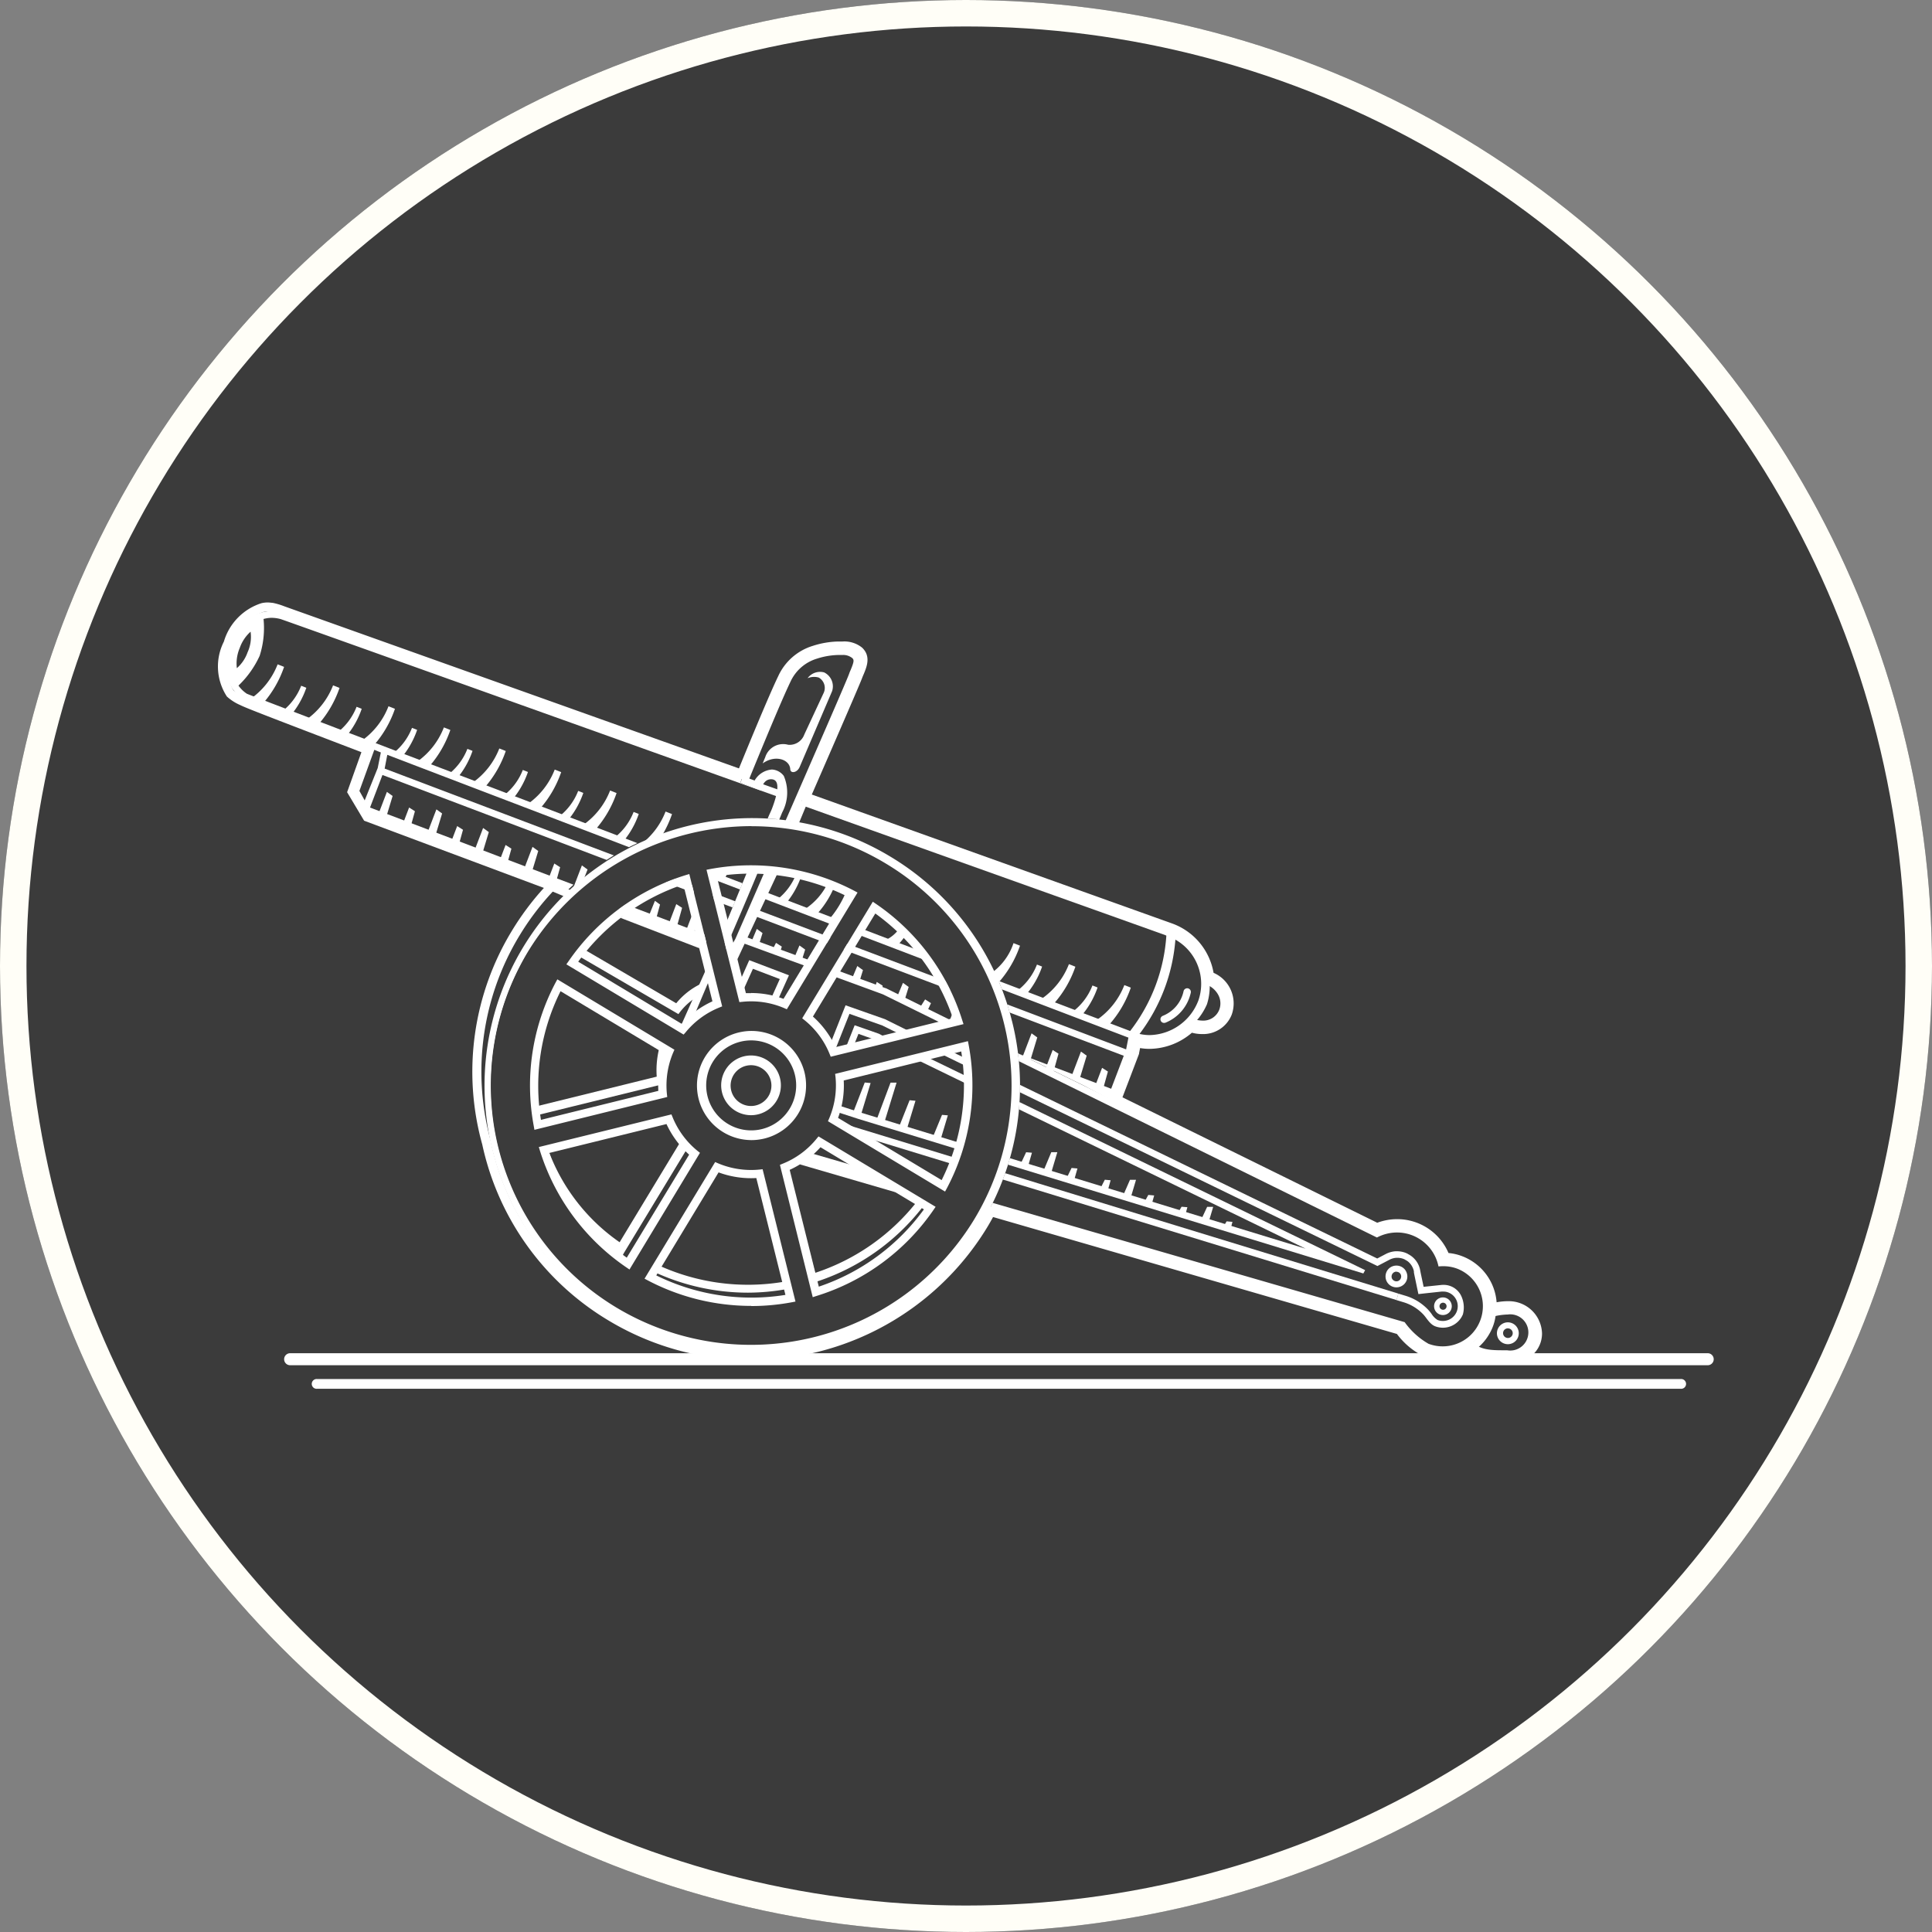 <svg xmlns="http://www.w3.org/2000/svg" xmlns:xlink="http://www.w3.org/1999/xlink" width="73" height="73" viewBox="0 0 73 73">
  <rect x="0" y="0" width="73" height="73" fill="#808080" stroke="none"/>
  <defs>
    <clipPath id="clip-path">
      <rect width="73" height="73" fill="none"/>
    </clipPath>
    <clipPath id="clip-path-2">
      <rect id="Rechteck_110" data-name="Rechteck 110" width="56.506" height="29.712" fill="none"/>
    </clipPath>
  </defs>
  <g id="Wiederholungsraster_1" data-name="Wiederholungsraster 1" clip-path="url(#clip-path)">
    <g id="Gruppe_2993" data-name="Gruppe 2993" transform="translate(0 -15)">
      <g id="Ellipse_30" data-name="Ellipse 30" transform="translate(0 15)" fill="#3b3b3b" stroke="#fffef7" stroke-width="1">
        <circle cx="36.5" cy="36.5" r="36.5" stroke="none"/>
        <circle cx="36.5" cy="36.5" r="36" fill="none"/>
      </g>
      <g id="Gruppe_2991" data-name="Gruppe 2991" transform="translate(8.245 37.764)">
        <g id="Gruppe_2990" data-name="Gruppe 2990" clip-path="url(#clip-path-2)">
          <path id="Pfad_4437" data-name="Pfad 4437" d="M55.423,19.2H1.861a.169.169,0,1,1,0-.338H55.423a.169.169,0,1,1,0,.338" transform="translate(0.858 9.566)" fill="#fff"/>
          <path id="Pfad_4438" data-name="Pfad 4438" d="M55.442,19.274H1.88a.227.227,0,1,1,0-.454H55.442a.227.227,0,0,1,0,.454M1.88,18.936a.111.111,0,1,0,0,.222H55.442a.111.111,0,0,0,.11-.11.109.109,0,0,0-.11-.112Z" transform="translate(0.838 9.547)" fill="#fff"/>
          <path id="Pfad_4439" data-name="Pfad 4439" d="M54.051,19.759H2.52a.127.127,0,0,1,0-.253H54.051a.127.127,0,1,1,0,.253" transform="translate(1.214 9.894)" fill="#fff"/>
          <path id="Pfad_4440" data-name="Pfad 4440" d="M54.07,19.836H2.539a.185.185,0,1,1,0-.369H54.07a.185.185,0,1,1,0,.369M2.539,19.583a.069.069,0,0,0-.069.068.07.07,0,0,0,.069.069H54.07a.069.069,0,0,0,0-.137Z" transform="translate(1.194 9.875)" fill="#fff"/>
          <path id="Pfad_4441" data-name="Pfad 4441" d="M12.287,7.466l-.075-.3-.629-.238c-.121.044-.243.087-.36.136Z" transform="translate(5.693 3.513)" fill="#fff"/>
          <path id="Pfad_4442" data-name="Pfad 4442" d="M12.693,8.514l.075.3.137.053-.02-.068.077-.184Z" transform="translate(6.439 4.319)" fill="#fff"/>
          <path id="Pfad_4443" data-name="Pfad 4443" d="M13.351,9l-.075-.3L10.3,7.571c-.086.059-.172.116-.255.178Z" transform="translate(5.093 3.841)" fill="#fff"/>
          <path id="Pfad_4444" data-name="Pfad 4444" d="M15.814,8.558l-.134.222L19.7,10.3c-.056-.115-.116-.228-.176-.341Z" transform="translate(7.953 4.341)" fill="#fff"/>
          <path id="Pfad_4445" data-name="Pfad 4445" d="M13.377,7.912l2.834,1.073.136-.222L13.479,7.678c-.036.081-.069.158-.1.234" transform="translate(6.785 3.895)" fill="#fff"/>
          <path id="Pfad_4446" data-name="Pfad 4446" d="M13.252,7.6l-.867-.329.075.3.693.262c.03-.074.065-.154.1-.235" transform="translate(6.282 3.691)" fill="#fff"/>
          <path id="Pfad_4447" data-name="Pfad 4447" d="M2.5.146a2.652,2.652,0,0,0-.434-.13C2,.011,1.941,0,1.866,0a1.051,1.051,0,0,0-.231.027A2.164,2.164,0,0,0,.214,1.479,2.076,2.076,0,0,0,.328,3.554a1.825,1.825,0,0,0,.506.324c.217.11,1.046.428,4.577,1.779l-.5,1.4-.041.112.06.1.583.977,6.793,2.54A10.425,10.425,0,0,0,11.1,12.4a10.242,10.242,0,0,0-1.124,8.076,10.272,10.272,0,0,0,4.785,6.662,10.443,10.443,0,0,0,14.292-3.524c.074-.122.146-.249.225-.393l15.259,4.418a2.818,2.818,0,0,0,1.02.85,2.013,2.013,0,0,0,1.607-.074,2.748,2.748,0,0,0,1.444.292c.134,0,.22,0,.22,0a1.089,1.089,0,0,0,1.192-1.09,1.255,1.255,0,0,0-1.283-1.216l-.033,0a2.408,2.408,0,0,0-.4.041A2.028,2.028,0,0,0,47,24.7a1.919,1.919,0,0,0-.514-.119,2.108,2.108,0,0,0-1.94-1.28,2.182,2.182,0,0,0-.752.136l-9.627-4.74.3-.785.32-.841.008-.02,0-.021.038-.193a2.164,2.164,0,0,0,.35.03,2.494,2.494,0,0,0,1.608-.61,1.513,1.513,0,0,0,.387.051,1.16,1.16,0,0,0,1.118-.737,1.26,1.26,0,0,0-.687-1.577,2.423,2.423,0,0,0-1.577-1.869L22.429,7.257c1.185-2.716,1.822-4.193,1.9-4.4.018-.048.039-.1.059-.143.119-.288.283-.683-.06-1.008a1.066,1.066,0,0,0-.734-.231l-.059,0c-.035,0-.069,0-.1,0a3.333,3.333,0,0,0-.963.163,2.115,2.115,0,0,0-1.311,1.144c-.345.711-1.136,2.633-1.485,3.488ZM48.807,28.362s-.083,0-.2,0a2.308,2.308,0,0,1-1.222-.213l-.17-.145-.2.1a1.657,1.657,0,0,1-1.335.062,2.43,2.43,0,0,1-.874-.745l-.068-.084-.1-.03L29.368,22.893l-.265-.077-.131.241c-.074.139-.145.261-.216.378a10.1,10.1,0,0,1-13.823,3.408A9.92,9.92,0,0,1,10.306,20.4l0-.009,0-.008a9.911,9.911,0,0,1,1.087-7.812,10.046,10.046,0,0,1,1.168-1.56l.338-.369-.469-.178L5.7,7.921l-.048-.083-.414-.707.491-1.36.113-.314-.312-.119C2.2,4.065,1.2,3.679.99,3.575L.978,3.569l-.012,0a1.536,1.536,0,0,1-.387-.243A1.78,1.78,0,0,1,.533,1.6,1.841,1.841,0,0,1,1.706.36a.74.74,0,0,1,.16-.02c.042,0,.077,0,.113.008l.056.006a2.458,2.458,0,0,1,.345.11l.009,0L2.4.47c.317.1,2.561.9,17.157,6.121l.309.11.122-.3c.33-.806,1.133-2.758,1.477-3.467a1.78,1.78,0,0,1,1.1-.968,3.03,3.03,0,0,1,.865-.148l.089,0,.059,0a.738.738,0,0,1,.514.137c.148.139.124.286-.021.63-.02.051-.042.1-.062.154-.051.136-.422,1.005-1.892,4.38l-.146.333.344.122,13.607,4.865a2.072,2.072,0,0,1,1.355,1.607l.03.17.157.077a.919.919,0,0,1,.517,1.15.814.814,0,0,1-.8.518,1.175,1.175,0,0,1-.3-.041l-.175-.047-.137.118a2.159,2.159,0,0,1-1.384.528,1.831,1.831,0,0,1-.294-.026l-.327-.053-.063.323-.038.187-.317.832-.3.787-.11.288.279.137,9.625,4.742.133.065.139-.051a1.83,1.83,0,0,1,.633-.116,1.754,1.754,0,0,1,.775.179,1.735,1.735,0,0,1,.852.894l.08.187.2.02a1.6,1.6,0,0,1,.424.1,1.688,1.688,0,0,1,1.079,1.447l.03.375.372-.068a2.017,2.017,0,0,1,.338-.035h.027a.916.916,0,0,1,.951.868.76.76,0,0,1-.868.76" transform="translate(0 0)" fill="#fff"/>
          <path id="Pfad_4448" data-name="Pfad 4448" d="M15.414,9.482l.152-.372.115.1-.1.306" transform="translate(7.819 4.621)" fill="#fff"/>
          <path id="Pfad_4449" data-name="Pfad 4449" d="M4.3,5.762,4,5.649l.344-.9.216.155Z" transform="translate(2.03 2.408)" fill="#fff"/>
          <path id="Pfad_4450" data-name="Pfad 4450" d="M4.909,5.953l-.3-.113.267-.7.22.14Z" transform="translate(2.337 2.608)" fill="#fff"/>
          <path id="Pfad_4451" data-name="Pfad 4451" d="M5.542,6.2l-.3-.113.344-.9.216.155Z" transform="translate(2.658 2.631)" fill="#fff"/>
          <path id="Pfad_4452" data-name="Pfad 4452" d="M6.114,6.418l-.3-.113.267-.7.22.14Z" transform="translate(2.948 2.844)" fill="#fff"/>
          <path id="Pfad_4453" data-name="Pfad 4453" d="M6.713,6.667l-.3-.113.344-.9.216.155Z" transform="translate(3.252 2.867)" fill="#fff"/>
          <path id="Pfad_4454" data-name="Pfad 4454" d="M7.327,6.892l-.3-.113.267-.7.22.14Z" transform="translate(3.564 3.084)" fill="#fff"/>
          <path id="Pfad_4455" data-name="Pfad 4455" d="M7.952,7.141l-.3-.113.344-.9.216.155Z" transform="translate(3.88 3.107)" fill="#fff"/>
          <path id="Pfad_4456" data-name="Pfad 4456" d="M8.549,7.357l-.3-.113.267-.7.22.14Z" transform="translate(4.183 3.32)" fill="#fff"/>
          <path id="Pfad_4457" data-name="Pfad 4457" d="M9.249,7.251l-.36.241.345-.9.214.155Z" transform="translate(4.508 3.343)" fill="#fff"/>
          <path id="Pfad_4458" data-name="Pfad 4458" d="M11.043,8.36l-.3-.113.309-.767.193.14Z" transform="translate(5.449 3.794)" fill="#fff"/>
          <path id="Pfad_4459" data-name="Pfad 4459" d="M11.607,8.375l-.3-.113.267-.7.22.14Z" transform="translate(5.734 3.836)" fill="#fff"/>
          <path id="Pfad_4460" data-name="Pfad 4460" d="M12.027,8.65l-.3-.113.344-.9.1.292Z" transform="translate(5.948 3.872)" fill="#fff"/>
          <path id="Pfad_4461" data-name="Pfad 4461" d="M13.361,8.69l.213-.506.216.157-.151.487" transform="translate(6.777 4.151)" fill="#fff"/>
          <path id="Pfad_4462" data-name="Pfad 4462" d="M13.89,8.809l.14-.276.22.142-.075.237" transform="translate(7.046 4.329)" fill="#fff"/>
          <path id="Pfad_4463" data-name="Pfad 4463" d="M14.42,9.142l.228-.544.216.155-.157.5" transform="translate(7.314 4.362)" fill="#fff"/>
          <path id="Pfad_4464" data-name="Pfad 4464" d="M15.871,9.652l.226-.538.214.155-.154.5" transform="translate(8.051 4.623)" fill="#fff"/>
          <path id="Pfad_4465" data-name="Pfad 4465" d="M16.456,9.748l.08-.235.222.142-.021.217" transform="translate(8.347 4.825)" fill="#fff"/>
          <path id="Pfad_4466" data-name="Pfad 4466" d="M17.012,10.092l.232-.556.216.155-.16.515" transform="translate(8.629 4.837)" fill="#fff"/>
          <path id="Pfad_4467" data-name="Pfad 4467" d="M17.6,10.237l.181-.286.222.142-.112.24" transform="translate(8.929 5.047)" fill="#fff"/>
          <path id="Pfad_4468" data-name="Pfad 4468" d="M18.344,10.645l.206-.538.1.294-.017.362" transform="translate(9.305 5.127)" fill="#fff"/>
          <path id="Pfad_4469" data-name="Pfad 4469" d="M20.462,11.815l-.3-.113.344-.9.216.155Z" transform="translate(10.226 5.478)" fill="#fff"/>
          <path id="Pfad_4470" data-name="Pfad 4470" d="M21.042,12.031l-.3-.113.267-.7.22.14Z" transform="translate(10.521 5.691)" fill="#fff"/>
          <path id="Pfad_4471" data-name="Pfad 4471" d="M21.7,12.272l-.3-.113.344-.9.216.155Z" transform="translate(10.855 5.71)" fill="#fff"/>
          <path id="Pfad_4472" data-name="Pfad 4472" d="M22.281,12.479l-.3-.113.267-.7.22.14Z" transform="translate(11.149 5.918)" fill="#fff"/>
          <path id="Pfad_4473" data-name="Pfad 4473" d="M12.99,6.631a3.835,3.835,0,0,1-.223.473c-.19-.054-.247-.068-.247-.068s.063-.08.261-.4" transform="translate(6.351 3.364)" fill="#fff"/>
          <path id="Pfad_4474" data-name="Pfad 4474" d="M14.175,6.647a5.455,5.455,0,0,1-.482.993c-.151-.044-.2-.054-.2-.054a3.158,3.158,0,0,0,.564-.939" transform="translate(6.846 3.372)" fill="#fff"/>
          <path id="Pfad_4475" data-name="Pfad 4475" d="M16.128,7.225a6.587,6.587,0,0,1-.585,1.2c-.19-.054-.247-.068-.247-.068a3.762,3.762,0,0,0,.7-1.158" transform="translate(7.759 3.65)" fill="#fff"/>
          <path id="Pfad_4476" data-name="Pfad 4476" d="M16.745,7.632a6.34,6.34,0,0,1-.508,1c-.191-.056-.247-.068-.247-.068a3.563,3.563,0,0,0,.633-1.007" transform="translate(8.111 3.836)" fill="#fff"/>
          <path id="Pfad_4477" data-name="Pfad 4477" d="M17.752,8.694c-.057.106-.063.142-.128.243-.19-.054-.246-.068-.246-.068a2.366,2.366,0,0,0,.237-.327" transform="translate(8.815 4.333)" fill="#fff"/>
          <path id="Pfad_4478" data-name="Pfad 4478" d="M.805,2.862A2.853,2.853,0,0,0,1.837,1.551c.307.116.243.1.243.1a4.121,4.121,0,0,1-.79,1.369C.915,2.9.805,2.862.805,2.862" transform="translate(0.408 0.787)" fill="#fff"/>
          <path id="Pfad_4479" data-name="Pfad 4479" d="M1.535,3.13a2.263,2.263,0,0,0,.821-1.042c.244.092.193.08.193.08a3.259,3.259,0,0,1-.629,1.087c-.3-.1-.386-.125-.386-.125" transform="translate(0.779 1.059)" fill="#fff"/>
          <path id="Pfad_4480" data-name="Pfad 4480" d="M2.195,3.388a2.843,2.843,0,0,0,1.032-1.31c.306.118.243.1.243.1a4.106,4.106,0,0,1-.79,1.367c-.375-.125-.485-.158-.485-.158" transform="translate(1.113 1.054)" fill="#fff"/>
          <path id="Pfad_4481" data-name="Pfad 4481" d="M2.924,3.657a2.263,2.263,0,0,0,.821-1.042c.244.092.193.08.193.08A3.259,3.259,0,0,1,3.31,3.782c-.3-.1-.386-.125-.386-.125" transform="translate(1.483 1.327)" fill="#fff"/>
          <path id="Pfad_4482" data-name="Pfad 4482" d="M3.584,3.915A2.843,2.843,0,0,0,4.616,2.6c.306.118.243.1.243.1a4.106,4.106,0,0,1-.79,1.367c-.375-.125-.485-.158-.485-.158" transform="translate(1.818 1.322)" fill="#fff"/>
          <path id="Pfad_4483" data-name="Pfad 4483" d="M4.313,4.185a2.263,2.263,0,0,0,.821-1.042c.244.092.193.08.193.08A3.259,3.259,0,0,1,4.7,4.31c-.3-.1-.386-.125-.386-.125" transform="translate(2.188 1.595)" fill="#fff"/>
          <path id="Pfad_4484" data-name="Pfad 4484" d="M4.973,4.442a2.843,2.843,0,0,0,1.032-1.31c.306.118.243.1.243.1A4.106,4.106,0,0,1,5.458,4.6c-.375-.125-.485-.158-.485-.158" transform="translate(2.522 1.589)" fill="#fff"/>
          <path id="Pfad_4485" data-name="Pfad 4485" d="M5.7,4.712A2.263,2.263,0,0,0,6.523,3.67c.244.092.193.08.193.08a3.259,3.259,0,0,1-.629,1.087c-.3-.1-.386-.125-.386-.125" transform="translate(2.892 1.862)" fill="#fff"/>
          <path id="Pfad_4486" data-name="Pfad 4486" d="M6.362,4.968A2.844,2.844,0,0,0,7.394,3.66c.306.116.243.1.243.1a4.106,4.106,0,0,1-.79,1.367c-.375-.125-.485-.158-.485-.158" transform="translate(3.227 1.857)" fill="#fff"/>
          <path id="Pfad_4487" data-name="Pfad 4487" d="M7.091,5.239A2.263,2.263,0,0,0,7.912,4.2c.244.092.193.08.193.08a3.259,3.259,0,0,1-.629,1.087c-.3-.1-.386-.125-.386-.125" transform="translate(3.597 2.129)" fill="#fff"/>
          <path id="Pfad_4488" data-name="Pfad 4488" d="M7.751,5.5a2.843,2.843,0,0,0,1.032-1.31c.306.118.243.1.243.1a4.106,4.106,0,0,1-.79,1.367C7.861,5.53,7.751,5.5,7.751,5.5" transform="translate(3.932 2.124)" fill="#fff"/>
          <path id="Pfad_4489" data-name="Pfad 4489" d="M8.48,5.766A2.263,2.263,0,0,0,9.3,4.724c.244.092.193.08.193.08a3.259,3.259,0,0,1-.629,1.087c-.3-.1-.386-.125-.386-.125" transform="translate(4.301 2.396)" fill="#fff"/>
          <path id="Pfad_4490" data-name="Pfad 4490" d="M9.14,6.024a2.843,2.843,0,0,0,1.032-1.31c.306.118.243.1.243.1a4.106,4.106,0,0,1-.79,1.367c-.375-.125-.485-.158-.485-.158" transform="translate(4.636 2.391)" fill="#fff"/>
          <path id="Pfad_4491" data-name="Pfad 4491" d="M9.869,6.293a2.263,2.263,0,0,0,.821-1.042c.244.092.193.08.193.08a3.259,3.259,0,0,1-.629,1.087c-.3-.1-.386-.125-.386-.125" transform="translate(5.006 2.664)" fill="#fff"/>
          <path id="Pfad_4492" data-name="Pfad 4492" d="M10.53,6.551a2.843,2.843,0,0,0,1.032-1.31c.306.118.243.1.243.1a4.334,4.334,0,0,1-.418.874c-.1.166-.858.335-.858.335" transform="translate(5.341 2.659)" fill="#fff"/>
          <path id="Pfad_4493" data-name="Pfad 4493" d="M15.871,7.058c-.012.03,0,.015-.014.056a3.505,3.505,0,0,1-.672,1.1c-.374-.124-.485-.157-.485-.157a2.449,2.449,0,0,0,.885-1.011.814.814,0,0,0,.038-.072" transform="translate(7.456 3.538)" fill="#fff"/>
          <path id="Pfad_4494" data-name="Pfad 4494" d="M17.486,8.431a2.491,2.491,0,0,1-.268.335c-.375-.125-.485-.158-.485-.158a1.3,1.3,0,0,0,.515-.434" transform="translate(8.487 4.146)" fill="#fff"/>
          <path id="Pfad_4495" data-name="Pfad 4495" d="M19.332,9.723a2.256,2.256,0,0,0,.912-1.183c.307.118.244.1.244.1a4.106,4.106,0,0,1-.79,1.367c-.375-.125-.366-.285-.366-.285" transform="translate(9.806 4.332)" fill="#fff"/>
          <path id="Pfad_4496" data-name="Pfad 4496" d="M19.982,10.119A2.263,2.263,0,0,0,20.8,9.077c.244.092.193.08.193.08a3.259,3.259,0,0,1-.629,1.087c-.3-.1-.386-.125-.386-.125" transform="translate(10.136 4.605)" fill="#fff"/>
          <path id="Pfad_4497" data-name="Pfad 4497" d="M13.944,7.849a2.263,2.263,0,0,0,.821-1.041c.244.092.193.08.193.08a3.259,3.259,0,0,1-.629,1.087c-.3-.1-.386-.125-.386-.125" transform="translate(7.073 3.453)" fill="#fff"/>
          <path id="Pfad_4498" data-name="Pfad 4498" d="M20.642,10.377a2.843,2.843,0,0,0,1.032-1.31c.306.118.243.1.243.1a4.106,4.106,0,0,1-.79,1.367c-.375-.125-.485-.158-.485-.158" transform="translate(10.47 4.599)" fill="#fff"/>
          <path id="Pfad_4499" data-name="Pfad 4499" d="M21.371,10.646A2.263,2.263,0,0,0,22.192,9.6c.244.092.193.08.193.08a3.259,3.259,0,0,1-.629,1.087c-.3-.1-.386-.125-.386-.125" transform="translate(10.84 4.872)" fill="#fff"/>
          <path id="Pfad_4500" data-name="Pfad 4500" d="M22.031,10.9a2.843,2.843,0,0,0,1.032-1.31c.306.118.243.1.243.1a4.106,4.106,0,0,1-.79,1.367c-.375-.125-.485-.158-.485-.158" transform="translate(11.175 4.867)" fill="#fff"/>
          <path id="Pfad_4501" data-name="Pfad 4501" d="M13.257,8.368l-.175-.044-.093.228-.071.172.047.378.2-.494,2.461.9.136-.223Z" transform="translate(6.553 4.223)" fill="#fff"/>
          <path id="Pfad_4502" data-name="Pfad 4502" d="M14.769,7.663c.062-.149.071-.17.13-.315a1.592,1.592,0,0,0,.06-1.375.6.6,0,0,0-.449-.243.826.826,0,0,0-.654.416l-.2-.074c.3-.733,1.188-2.9,1.551-3.651a1.611,1.611,0,0,1,1-.879,2.836,2.836,0,0,1,.815-.14s.066,0,.092,0l.062,0a.544.544,0,0,1,.371.119c.074.068.063.143-.06.442-.023.051-.044.1-.063.157-.1.276-1.271,2.957-2.4,5.544l.271.024c1.123-2.571,2.282-5.229,2.386-5.5.125-.329.317-.633.062-.876a.926.926,0,0,0-.63-.163c-.03,0-.06,0-.09,0a3.162,3.162,0,0,0-.889.152,1.865,1.865,0,0,0-1.155,1.013c-.446.918-1.658,3.911-1.658,3.911s.6.237.778.3c.05-.268.182-.427.378-.427.241,0,.372.219.036,1.108-.065.163-.1.213-.164.38l.333.018M14.254,9.55c-.5,1.156-1.035,2.374-1.123,2.574l-.122.223-.069-.277c.121-.288.534-1.23,1.045-2.469l-.408-.011c-.562,1.372-.934,2.273-.934,2.273l.3,1.222.342-.784c.047-.109.641-1.456,1.18-2.683l-.285-.011" transform="translate(6.412 0.582)" fill="#fff"/>
          <path id="Pfad_4503" data-name="Pfad 4503" d="M14.691,5.406c-.032-.369-.58-.543-1.042-.208l.1-.244a.71.71,0,0,1,.864-.461.589.589,0,0,0,.609-.387l.737-1.583a.449.449,0,0,0-.194-.571.641.641,0,0,0-.419.026.584.584,0,0,1,.626-.219.585.585,0,0,1,.3.71l-1.228,2.87c-.1.22-.353.25-.353.068" transform="translate(6.923 0.884)" fill="#fff"/>
          <path id="Pfad_4504" data-name="Pfad 4504" d="M30.814,18.087a.367.367,0,0,1-.119-.021.333.333,0,0,1-.018-.615.334.334,0,0,1,.442.167.332.332,0,0,1-.3.469m0-.466a.135.135,0,0,0-.054.012.127.127,0,0,0-.071.074.134.134,0,0,0,.077.172.132.132,0,0,0,.173-.077.134.134,0,0,0-.077-.172.137.137,0,0,0-.048-.009" transform="translate(15.461 8.837)" fill="#fff"/>
          <path id="Pfad_4505" data-name="Pfad 4505" d="M29.675,17.446a.411.411,0,0,1-.384-.558.4.4,0,0,1,.216-.229.422.422,0,0,1,.315-.009.4.4,0,0,1,.229.216.409.409,0,0,1-.206.544.415.415,0,0,1-.169.036m0-.594a.189.189,0,0,0-.075.017.179.179,0,0,0-.095.1.181.181,0,0,0,0,.14.186.186,0,0,0,.1.095.175.175,0,0,0,.14,0,.179.179,0,0,0,.095-.1.181.181,0,0,0,0-.14.177.177,0,0,0-.1-.095.19.19,0,0,0-.065-.012" transform="translate(14.843 8.432)" fill="#fff"/>
          <path id="Pfad_4506" data-name="Pfad 4506" d="M32.471,18.872a.42.42,0,0,1-.148-.027.412.412,0,0,1-.231-.217.414.414,0,0,1,.208-.546.413.413,0,1,1,.17.79m0-.6a.189.189,0,0,0-.075.017.179.179,0,0,0-.095.1.183.183,0,0,0,.246.232.186.186,0,0,0,.095-.1.182.182,0,0,0-.105-.235.19.19,0,0,0-.065-.012" transform="translate(16.26 9.154)" fill="#fff"/>
          <path id="Pfad_4507" data-name="Pfad 4507" d="M32.839,17.681H32.81a2.593,2.593,0,0,0-.657.107,1.882,1.882,0,0,1-.051.282,2.441,2.441,0,0,1,.708-.134h.023a.684.684,0,1,1-.009,1.352H32.8c-.347-.008-1.005.041-1.271-.312a2.046,2.046,0,0,1-.21.151c.312.413.993.414,1.332.416H32.8l.029,0a.937.937,0,1,0,.015-1.863" transform="translate(15.887 8.969)" fill="#fff"/>
          <path id="Pfad_4508" data-name="Pfad 4508" d="M13.585,9.293,14.6,9.68l-.381.85.264.039.463-1.031-1.5-.571-.4.9.1.4Z" transform="translate(6.619 4.549)" fill="#fff"/>
          <path id="Pfad_4509" data-name="Pfad 4509" d="M23.735,10.853a.042.042,0,0,1-.047-.027.043.043,0,0,1,.023-.056,1.4,1.4,0,0,0,.847-1,.044.044,0,0,1,.051-.033.041.041,0,0,1,.032.051,1.48,1.48,0,0,1-.9,1.064l-.008,0" transform="translate(12.014 4.938)" fill="#fff"/>
          <path id="Pfad_4510" data-name="Pfad 4510" d="M23.76,10.981a.138.138,0,0,1-.127-.194.147.147,0,0,1,.077-.074,1.294,1.294,0,0,0,.785-.931.141.141,0,0,1,.16-.109.143.143,0,0,1,.092.06.138.138,0,0,1,.02.106,1.583,1.583,0,0,1-.957,1.133l-.029.008-.021,0m.021-.09,0,0,0,0m-.015,0-.023-.093ZM24.58,9.8v0Z" transform="translate(11.981 4.906)" fill="#fff"/>
          <path id="Pfad_4511" data-name="Pfad 4511" d="M11.086,17.82l.056-.109,2.38-3.929c-.065-.059-.21-.166-.27-.231L10.983,17.3a7.3,7.3,0,0,1-2.675-3.427l-.059.015a8.069,8.069,0,0,0,1.586,2.784,8.443,8.443,0,0,0,1.251,1.149" transform="translate(4.184 6.874)" fill="#fff"/>
          <path id="Pfad_4512" data-name="Pfad 4512" d="M15.306,18.131,14.283,14.2h0l1.06,4.267a8.364,8.364,0,0,0,4.033-2.831l-.2-.225a8.113,8.113,0,0,1-3.872,2.719" transform="translate(7.244 7.203)" fill="#fff"/>
          <path id="Pfad_4513" data-name="Pfad 4513" d="M15.87,17.518l-.066-.285a8.135,8.135,0,0,1-4.7-.607l-.13.267a8.415,8.415,0,0,0,3.476.752,8.325,8.325,0,0,0,1.418-.127" transform="translate(5.567 8.434)" fill="#fff"/>
          <path id="Pfad_4514" data-name="Pfad 4514" d="M13.526,10.474a2.381,2.381,0,0,0-.731.672L9.059,8.971c.05-.069.1-.214.152-.282l3.5,2.047a2.713,2.713,0,0,1,.91-.723Z" transform="translate(4.595 4.408)" fill="#fff"/>
          <path id="Pfad_4515" data-name="Pfad 4515" d="M12.826,11.424c0-.023.009-.045.015-.068l-.229-.22a3.41,3.41,0,0,0-.11,1.132L8.018,13.374c.009.084.018.249.029.335l4.57-1.127a3.41,3.41,0,0,1,.21-1.158" transform="translate(4.067 5.649)" fill="#fff"/>
          <path id="Pfad_4516" data-name="Pfad 4516" d="M26.635,13.083A10.057,10.057,0,0,0,22.02,6.852a10.11,10.11,0,1,0,3.452,13.886,10.018,10.018,0,0,0,1.164-7.655m-1.384,7.524A9.867,9.867,0,1,1,21.887,7.071a9.833,9.833,0,0,1,3.364,13.537" transform="translate(3.359 2.74)" fill="#fff"/>
          <path id="Pfad_4517" data-name="Pfad 4517" d="M16.176,23.236a8.388,8.388,0,0,1-3.913-.966l-.118-.063L14.813,17.8l.1.044a3.207,3.207,0,0,0,1.581.24l.112-.012,1.242,5-.134.026a8.276,8.276,0,0,1-1.54.143M12.5,22.107a8.147,8.147,0,0,0,5.033.76l-1.123-4.523a3.456,3.456,0,0,1-1.494-.225Zm6,.8-1.24-5,.1-.042a3.164,3.164,0,0,0,1.287-.947l.071-.086,4.425,2.66-.075.11a8.369,8.369,0,0,1-4.44,3.263Zm-.941-4.846,1.123,4.522a8.107,8.107,0,0,0,4.1-3.01l-4-2.406a3.446,3.446,0,0,1-1.215.894m-5.991,3.8-.113-.077a8.339,8.339,0,0,1-3.274-4.422l-.039-.128L13.161,16l.041.1a3.19,3.19,0,0,0,.95,1.283l.087.069Zm-3.1-4.445A8.09,8.09,0,0,0,11.49,21.5l2.416-3.988a3.442,3.442,0,0,1-.9-1.212Zm15.024,1.5-4.425-2.659.044-.1a3.187,3.187,0,0,0,.241-1.575l-.014-.112,5.018-1.237.026.134a8.3,8.3,0,0,1-.826,5.432Zm-4.1-2.764,4,2.406a8.064,8.064,0,0,0,.761-5.013l-4.54,1.12a3.411,3.411,0,0,1-.226,1.488m-3.221.818a2.062,2.062,0,1,1,2.015-2.559,2.067,2.067,0,0,1-1.515,2.5,2.1,2.1,0,0,1-.5.06m0-3.768a1.684,1.684,0,0,0-.413.051,1.7,1.7,0,1,0,.413-.051m-8.19,3.379-.023-.133a8.315,8.315,0,0,1,.824-5.434l.065-.119,4.424,2.659-.044.1a3.186,3.186,0,0,0-.24,1.575l.012.112Zm.966-5.327a8.035,8.035,0,0,0-.761,5.013l4.538-1.12a3.433,3.433,0,0,1,.226-1.488Zm10.23,2.565-.041-.1a3.166,3.166,0,0,0-.951-1.283l-.086-.069L20.77,7.964l.11.075a8.341,8.341,0,0,1,3.275,4.422l.042.128Zm-.745-1.512a3.442,3.442,0,0,1,.9,1.212l4.54-1.12a8.1,8.1,0,0,0-3.022-4.08Zm-4.814.675L9.191,10.33l.078-.11a8.373,8.373,0,0,1,4.437-3.263l.13-.039,1.242,5-.1.041a3.184,3.184,0,0,0-1.287.947ZM9.558,10.252l4,2.407a3.428,3.428,0,0,1,1.216-.894L13.654,7.242a8.114,8.114,0,0,0-4.1,3.01m7.967,1.776-.1-.044a3.171,3.171,0,0,0-1.58-.238l-.113.011-1.242-5,.133-.026a8.411,8.411,0,0,1,5.456.823l.118.063Zm-1.355-.555a3.482,3.482,0,0,1,1.251.234l2.415-3.988a8.16,8.16,0,0,0-5.034-.76l1.124,4.523q.12-.009.244-.009" transform="translate(3.964 3.343)" fill="#fff"/>
          <path id="Pfad_4518" data-name="Pfad 4518" d="M13.734,13.606a1.128,1.128,0,1,1,.271-.033,1.11,1.11,0,0,1-.271.033m0-1.889a.792.792,0,0,0-.187.023.771.771,0,1,0,.187-.023" transform="translate(6.398 5.767)" fill="#fff"/>
          <path id="Pfad_4519" data-name="Pfad 4519" d="M8.6,7.071l-.353.179.719.3.154-.27Z" transform="translate(4.181 3.587)" fill="#fff"/>
          <path id="Pfad_4520" data-name="Pfad 4520" d="M10.364,7.726,10.088,8l2.962,1.141.191-.333Z" transform="translate(5.117 3.919)" fill="#fff"/>
          <path id="Pfad_4521" data-name="Pfad 4521" d="M16.23,8.2l-.134.222,2.416.922c-.1-.134-.2-.264-.31-.392L16.23,8.2" transform="translate(8.165 4.159)" fill="#fff"/>
          <path id="Pfad_4522" data-name="Pfad 4522" d="M37.1,19.2a1.724,1.724,0,0,0-.6-.11,1.852,1.852,0,0,0-1.76-1.272,1.908,1.908,0,0,0-.763.161L20.406,11.3c.014.1.027.2.036.3l13.532,6.663a1.633,1.633,0,0,1,.763-.19A1.6,1.6,0,0,1,36.3,19.356q.09-.009.181-.009a1.489,1.489,0,0,1,.525.093,1.519,1.519,0,0,1-1.084,2.838,2.856,2.856,0,0,1-.9-.817L19.454,16.954c-.038.078-.077.155-.118.232l15.538,4.5a2.773,2.773,0,0,0,.962.834A1.774,1.774,0,1,0,37.1,19.2" transform="translate(9.808 5.732)" fill="#fff"/>
          <path id="Pfad_4523" data-name="Pfad 4523" d="M15.022,13.81c-.074.071-.362.353-.442.416l3.632,1.058-1.355-.942Z" transform="translate(7.396 7.005)" fill="#fff"/>
          <path id="Pfad_4524" data-name="Pfad 4524" d="M17.385,9.891l-.012-.006-.014,0L15.6,9.237l-.134.223,1.8.66,2.184,1.075.384-.095Z" transform="translate(7.846 4.686)" fill="#fff"/>
          <path id="Pfad_4525" data-name="Pfad 4525" d="M17.4,10.624,15.911,10.1l-.547,1.382c.048.089.1.178.137.27l.035-.009.523-1.32,1.242.44.607.3.387-.095Z" transform="translate(7.793 5.121)" fill="#fff"/>
          <path id="Pfad_4526" data-name="Pfad 4526" d="M16.107,13.2l-.374-.121.927.556,3.03.927c.03-.078.059-.16.087-.24Z" transform="translate(7.98 6.636)" fill="#fff"/>
          <path id="Pfad_4527" data-name="Pfad 4527" d="M18.538,11.269l-.387.095.838.408c-.009-.1-.026-.2-.039-.3Z" transform="translate(9.207 5.716)" fill="#fff"/>
          <path id="Pfad_4528" data-name="Pfad 4528" d="M33.611,18.938l-.006,0-.116-.057-4.813-2.339-4.048-1.968-4.532-2.2c0-.093,0-.188,0-.282l4.642,2.256,4.047,1.968L33.6,18.655l.318-.167a.941.941,0,0,1,.371-.106l.062,0a.9.9,0,0,1,.315.057c.026.011.051.021.075.033l.032.02a.859.859,0,0,1,.449.6l0,.009,0,0,.006.024.012.066.113.534L36,19.657a.8.8,0,0,1,.1-.006.736.736,0,0,1,.669.408,1.018,1.018,0,0,1,.068.707.818.818,0,0,1-1.045.451c-.213-.08-.332-.33-.463-.461a1.7,1.7,0,0,0-.757-.455l-.247-.075.075-.244.247.075a1.956,1.956,0,0,1,.862.518,1.621,1.621,0,0,1,.146.176.677.677,0,0,0,.228.228.552.552,0,0,0,.2.036.563.563,0,0,0,.523-.359.556.556,0,0,0-.324-.719.5.5,0,0,0-.181-.032.652.652,0,0,0-.075,0l-.639.069-.231.026-.048-.226-.113-.541-.009-.053,0-.012,0-.009,0-.02a.651.651,0,0,0-.22-.368.675.675,0,0,0-.1-.063.2.2,0,0,1-.033-.021l-.042-.017a.631.631,0,0,0-.225-.041l-.044,0a.654.654,0,0,0-.268.077Z" transform="translate(10.193 6.133)" fill="#fff"/>
          <path id="Pfad_4529" data-name="Pfad 4529" d="M21.058,14.706l-1.3-.4c-.03.08-.057.16-.089.24l1.314.4L34.545,19.1l.074-.243Z" transform="translate(9.976 7.258)" fill="#fff"/>
          <path id="Pfad_4530" data-name="Pfad 4530" d="M16.382,12.869l-.772-.249c-.018.083-.041.164-.066.246l.76.246,3.681,1.126c.024-.081.045-.163.068-.246Z" transform="translate(7.885 6.402)" fill="#fff"/>
          <path id="Pfad_4531" data-name="Pfad 4531" d="M16.974,10.92,16.06,10.6l-.312.79.3-.075.155-.39.586.208.4-.1Z" transform="translate(7.988 5.375)" fill="#fff"/>
          <path id="Pfad_4532" data-name="Pfad 4532" d="M20.233,12.524c-.006.092-.014.182-.021.274l10.834,5.266-11.176-3.42c-.024.081-.047.164-.072.246L33.226,19l.068-.125Z" transform="translate(10.042 6.353)" fill="#fff"/>
          <path id="Pfad_4533" data-name="Pfad 4533" d="M17.938,11.417l-.387.095,1.779.865c0-.1-.009-.193-.014-.291Z" transform="translate(8.903 5.791)" fill="#fff"/>
          <path id="Pfad_4534" data-name="Pfad 4534" d="M25.034,9.406l-.015,0a2.263,2.263,0,0,1,.015.286.848.848,0,0,1,.4.381.678.678,0,0,1,.029.549.647.647,0,0,1-.639.408,1.05,1.05,0,0,1-.259-.039,2.3,2.3,0,0,1-.193.21,1.349,1.349,0,0,0,.452.084.9.9,0,0,0,.879-.573,1.02,1.02,0,0,0-.665-1.3" transform="translate(12.36 4.769)" fill="#fff"/>
          <path id="Pfad_4535" data-name="Pfad 4535" d="M.668,3.03a3.661,3.661,0,0,0,.8-1.124A3.453,3.453,0,0,0,1.615.514a1.184,1.184,0,0,1,.3-.044,1.334,1.334,0,0,1,.347.048c.3.1,9.907,3.537,18.756,6.7a1.918,1.918,0,0,0,.042-.256l-.654-.232a.6.6,0,0,0-.09.214c-.179-.068-.686-.249-.686-.249l.086-.213C11.14,3.417,2.347.275,2.338.275A1.556,1.556,0,0,0,1.916.216,1.448,1.448,0,0,0,1.1.475l-.08.056L.939.6C.9.632.858.67.819.71.8.727.787.742.772.76.727.811.683.867.641.926L.614.962a2.051,2.051,0,0,0-.122.2L.472,1.2a2.61,2.61,0,0,0-.118.261c-.038.1-.068.2-.093.3L.252,1.8a2.012,2.012,0,0,0-.045.258l0,.035a1.866,1.866,0,0,0-.009.258l0,.032a1.656,1.656,0,0,0,.029.232,1.417,1.417,0,0,0,.644.954c0,.006,1.893.73,4.773,1.831L5.05,7.029l.5.847,0,0,7.566,2.871c.069-.065.139-.131.211-.193L5.638,7.639l.47-1.231,8.471,3.21c.092-.059.182-.116.274-.17L6.191,6.167l.1-.52c2.561.98,5.786,2.211,9.134,3.489.1-.053.208-.1.314-.154C8.307,6.144,1.408,3.508.988,3.341a1.185,1.185,0,0,1-.32-.31M.606,2.371A1.5,1.5,0,0,1,.715,1.61a1.482,1.482,0,0,1,.41-.616,1.4,1.4,0,0,1-.113.778,1.417,1.417,0,0,1-.405.6M6.047,5.556l-.118.589L5.437,7.369l-.2-.359L5.8,5.458c.109.042.137.056.249.1" transform="translate(0.098 0.11)" fill="#fff"/>
          <path id="Pfad_4536" data-name="Pfad 4536" d="M28.553,9.87,14.687,4.913c-.033.078-.068.157-.1.234,7.235,2.586,13.642,4.873,13.79,4.926.017.006.032.017.05.024A6.584,6.584,0,0,1,27.059,13.7c-.446-.17-2.268-.862-4.974-1.895.045.106.087.214.13.323,2.478.945,4.25,1.622,4.779,1.822l-.087.445-4.493-1.7c.032.1.063.2.092.307l4.312,1.634-.476,1.246-3.45-1.308,2.418,1.189,1.147.606.054-.211.639-1.676.089-.448a2.1,2.1,0,0,0,.55.078,2.361,2.361,0,0,0,2.173-1.424,2.267,2.267,0,0,0-1.409-2.82m1.076,2.7a2.017,2.017,0,0,1-1.84,1.287,1.812,1.812,0,0,1-.375-.044,6.776,6.776,0,0,0,1.355-3.563,1.919,1.919,0,0,1,.861,2.32" transform="translate(7.398 2.492)" fill="#fff"/>
          <path id="Pfad_4537" data-name="Pfad 4537" d="M13.5,7.152l-.874-.333c-.059.008-.119.012-.178.023l.05.2.9.344.1-.235" transform="translate(6.316 3.459)" fill="#fff"/>
          <path id="Pfad_4538" data-name="Pfad 4538" d="M13.573,7.463l2.68,1.023.134-.223L13.675,7.229c-.035.08-.069.157-.1.234" transform="translate(6.885 3.667)" fill="#fff"/>
          <path id="Pfad_4539" data-name="Pfad 4539" d="M12.135,10.89l.535-1.262-.1-.451-.983,2.207a4.28,4.28,0,0,1,.55-.494" transform="translate(5.876 4.656)" fill="#fff"/>
          <path id="Pfad_4540" data-name="Pfad 4540" d="M16.694,25.364a9.937,9.937,0,0,1-9.646-7.542,9.815,9.815,0,0,1,1.136-7.5,9.987,9.987,0,0,1,13.668-3.37,9.892,9.892,0,0,1,3.384,13.616,9.97,9.97,0,0,1-8.542,4.793m.032-19.716a9.916,9.916,0,0,0-8.444,4.737,9.793,9.793,0,0,0,3.345,13.457,9.875,9.875,0,0,0,13.511-3.331A9.776,9.776,0,0,0,21.793,7.054a9.835,9.835,0,0,0-5.067-1.406" transform="translate(3.425 2.806)" fill="#fff"/>
          <path id="Pfad_4541" data-name="Pfad 4541" d="M14.634,19.181a8.233,8.233,0,0,1-3.706-.879l-.056-.029.032-.053,2.44-4.03.045.017a3.463,3.463,0,0,0,1.47.222l.048,0,1.152,4.63L16,19.067a8.271,8.271,0,0,1-1.363.115m-3.6-.954a8.116,8.116,0,0,0,4.88.736l-1.1-4.415a3.529,3.529,0,0,1-1.426-.214Z" transform="translate(5.515 7.199)" fill="#fff"/>
          <path id="Pfad_4542" data-name="Pfad 4542" d="M15.386,19.123l-.015-.06-1.135-4.568.044-.02a3.4,3.4,0,0,0,1.2-.88l.032-.036.041.026,4.059,2.437-.036.051A8.207,8.207,0,0,1,15.445,19.1ZM14.372,14.56l1.1,4.415a8.085,8.085,0,0,0,3.972-2.92l-3.908-2.348a3.545,3.545,0,0,1-1.161.853" transform="translate(7.221 6.877)" fill="#fff"/>
          <path id="Pfad_4543" data-name="Pfad 4543" d="M11.313,18.337l-.05-.036a8.169,8.169,0,0,1-3.045-4.11l-.02-.059.06-.014,4.587-1.132.021.044a3.39,3.39,0,0,0,.882,1.192l.036.032-.026.042ZM8.348,14.214a8.066,8.066,0,0,0,2.93,3.956l2.357-3.893a3.552,3.552,0,0,1-.856-1.156Z" transform="translate(4.159 6.587)" fill="#fff"/>
          <path id="Pfad_4544" data-name="Pfad 4544" d="M19.546,16.328l-.054-.033-4.045-2.431.018-.045a3.361,3.361,0,0,0,.222-1.462l0-.048.047-.012,4.6-1.135.009.062a8.127,8.127,0,0,1-.767,5.049Zm-3.957-2.513L19.5,16.164a8.023,8.023,0,0,0,.74-4.861L15.8,12.4a3.5,3.5,0,0,1-.216,1.418" transform="translate(7.835 5.662)" fill="#fff"/>
          <path id="Pfad_4545" data-name="Pfad 4545" d="M8.073,14.8l-.011-.06a8.142,8.142,0,0,1,.766-5.051l.029-.054.053.032L12.955,12.1l-.018.045a3.409,3.409,0,0,0-.222,1.464l0,.048-.045.012Zm.832-5a8.012,8.012,0,0,0-.74,4.861L12.6,13.566a3.531,3.531,0,0,1,.216-1.42Z" transform="translate(4.03 4.888)" fill="#fff"/>
          <path id="Pfad_4546" data-name="Pfad 4546" d="M15.749,13.037l-.02-.044a3.408,3.408,0,0,0-.882-1.191l-.038-.032.026-.042,2.446-4.042.051.036a8.173,8.173,0,0,1,3.045,4.11l.018.059-.06.015Zm-.79-1.29a3.52,3.52,0,0,1,.856,1.156l4.433-1.093a8.065,8.065,0,0,0-2.932-3.957Z" transform="translate(7.512 3.899)" fill="#fff"/>
          <path id="Pfad_4547" data-name="Pfad 4547" d="M13.014,12.538l-.041-.026L8.916,10.075l.036-.051a8.192,8.192,0,0,1,4.125-3.031l.059-.02.015.06,1.135,4.57-.044.02a3.4,3.4,0,0,0-1.2.879Zm-3.932-2.5,3.91,2.348a3.519,3.519,0,0,1,1.159-.852l-1.1-4.416a8.094,8.094,0,0,0-3.973,2.92" transform="translate(4.523 3.537)" fill="#fff"/>
          <path id="Pfad_4548" data-name="Pfad 4548" d="M15.118,11.711l-.045-.018a3.433,3.433,0,0,0-1.47-.222l-.048,0L12.4,6.845l.062-.011a8.232,8.232,0,0,1,5.069.764l.056.029-.032.053Zm-1.277-.363a3.511,3.511,0,0,1,1.227.22l2.359-3.893a8.131,8.131,0,0,0-4.88-.736l1.1,4.413q.1,0,.2,0" transform="translate(6.291 3.409)" fill="#fff"/>
          <path id="Pfad_4549" data-name="Pfad 4549" d="M25.164,15.8l.3.09.095-.357-.22-.02Z" transform="translate(12.764 7.871)" fill="#fff"/>
          <path id="Pfad_4550" data-name="Pfad 4550" d="M24.611,15.733l.3.09.2-.672-.228,0Z" transform="translate(12.484 7.686)" fill="#fff"/>
          <path id="Pfad_4551" data-name="Pfad 4551" d="M24.027,15.466l.3.09.106-.39-.22-.018Z" transform="translate(12.187 7.684)" fill="#fff"/>
          <path id="Pfad_4552" data-name="Pfad 4552" d="M23.182,15.225l.3.09.124-.443-.222-.02Z" transform="translate(11.759 7.534)" fill="#fff"/>
          <path id="Pfad_4553" data-name="Pfad 4553" d="M22.654,15.174l.3.09.234-.791-.228,0Z" transform="translate(11.491 7.342)" fill="#fff"/>
          <path id="Pfad_4554" data-name="Pfad 4554" d="M22.078,14.909l.3.09.143-.508-.22-.02Z" transform="translate(11.199 7.341)" fill="#fff"/>
          <path id="Pfad_4555" data-name="Pfad 4555" d="M21.234,14.668l.3.09.161-.562-.222-.02Z" transform="translate(10.771 7.191)" fill="#fff"/>
          <path id="Pfad_4556" data-name="Pfad 4556" d="M20.657,14.6l.3.09.271-.91-.228,0Z" transform="translate(10.478 6.991)" fill="#fff"/>
          <path id="Pfad_4557" data-name="Pfad 4557" d="M20.08,14.337l.3.09.181-.627-.22-.018Z" transform="translate(10.186 6.991)" fill="#fff"/>
          <path id="Pfad_4558" data-name="Pfad 4558" d="M17.9,13.745l.3.09.291-.972-.22-.018Z" transform="translate(9.078 6.516)" fill="#fff"/>
          <path id="Pfad_4559" data-name="Pfad 4559" d="M17.052,13.541l.3.09.344-1.133-.222-.02Z" transform="translate(8.65 6.33)" fill="#fff"/>
          <path id="Pfad_4560" data-name="Pfad 4560" d="M16.49,13.5l.3.09.478-1.554-.228,0Z" transform="translate(8.364 6.107)" fill="#fff"/>
          <path id="Pfad_4561" data-name="Pfad 4561" d="M15.9,13.234l.3.09.387-1.271-.222-.02Z" transform="translate(8.064 6.105)" fill="#fff"/>
          <path id="Pfad_4562" data-name="Pfad 4562" d="M15.037,4.971l-.41.987-.321-.077.321-.9Z" transform="translate(7.256 2.522)" fill="#fff"/>
          <path id="Pfad_4563" data-name="Pfad 4563" d="M14.63,6.85,13,10.337l-.167-.522L14.4,6.647Z" transform="translate(6.51 3.372)" fill="#fff"/>
          <path id="Pfad_4564" data-name="Pfad 4564" d="M30.79,19.965h-.014l.008-.288a1.654,1.654,0,0,0,1.385-.84,1.535,1.535,0,0,0-.033-1.613l.235-.166a1.819,1.819,0,0,1,.047,1.926,1.945,1.945,0,0,1-1.628.98" transform="translate(15.611 8.653)" fill="#fff"/>
        </g>
      </g>
    </g>
  </g>
</svg>
